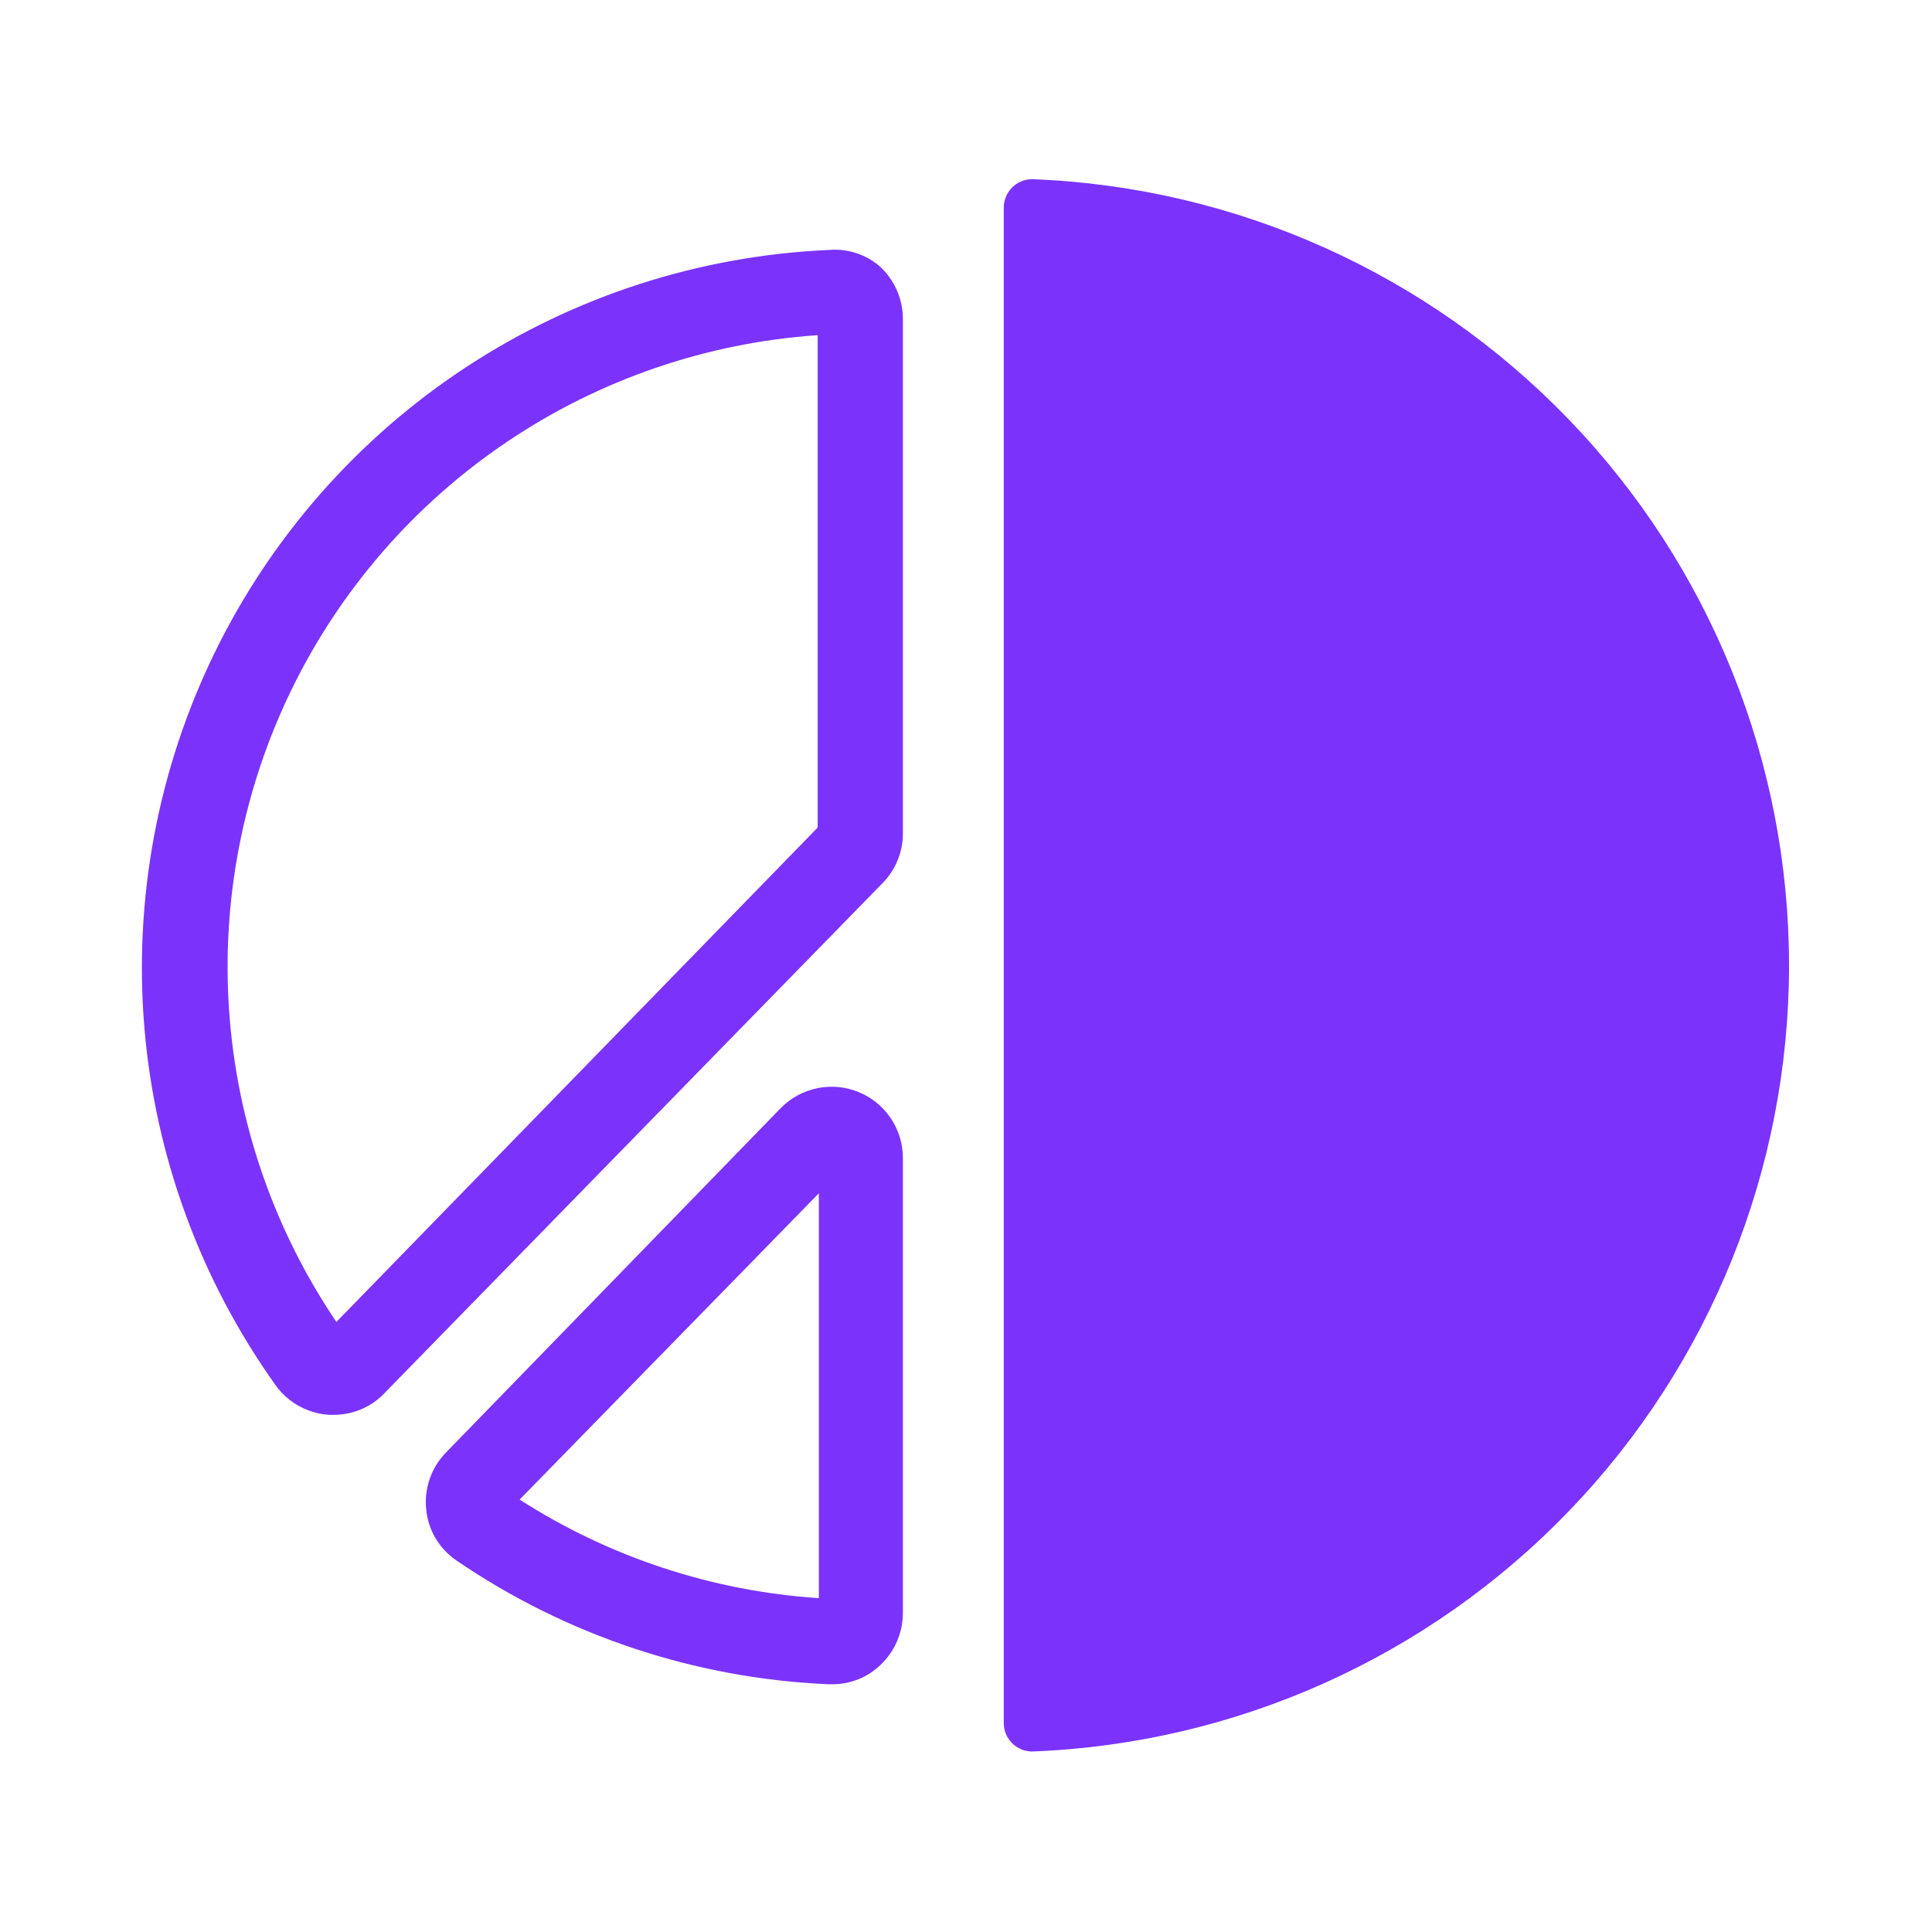 <?xml version="1.0" encoding="UTF-8"?><svg width="35" height="35" viewBox="0 0 35 35" fill="none" xmlns="http://www.w3.org/2000/svg">
<path d="M18.184 3.781V31.215C18.184 31.352 18.239 31.483 18.335 31.579C18.432 31.676 18.563 31.73 18.699 31.73C22.383 31.59 25.869 30.028 28.425 27.372C30.982 24.717 32.41 21.174 32.41 17.488C32.41 13.802 30.982 10.259 28.425 7.604C25.869 4.948 22.383 3.386 18.699 3.246C18.63 3.246 18.561 3.26 18.497 3.287C18.433 3.314 18.376 3.354 18.328 3.404C18.28 3.454 18.242 3.513 18.218 3.578C18.193 3.643 18.182 3.712 18.184 3.781Z" fill="#7B33FB"/>
<path d="M6.063 25.631H5.965C5.778 25.62 5.595 25.568 5.43 25.479C5.264 25.39 5.121 25.266 5.008 25.116C3.642 23.21 2.816 20.97 2.617 18.633C2.419 16.296 2.856 13.949 3.881 11.84C4.907 9.731 6.483 7.938 8.444 6.651C10.404 5.364 12.676 4.63 15.019 4.528C15.188 4.514 15.359 4.534 15.52 4.588C15.681 4.642 15.829 4.728 15.956 4.842C16.082 4.963 16.183 5.108 16.252 5.269C16.321 5.43 16.357 5.603 16.357 5.778V15.095C16.358 15.431 16.227 15.754 15.992 15.995L6.984 25.219C6.867 25.347 6.725 25.45 6.567 25.52C6.408 25.591 6.237 25.629 6.063 25.631ZM14.813 6.072C12.801 6.209 10.861 6.875 9.188 8.002C7.515 9.128 6.168 10.676 5.284 12.488C4.4 14.301 4.009 16.315 4.152 18.327C4.294 20.338 4.964 22.277 6.094 23.948L14.813 14.992V6.072Z" fill="#7B33FB"/>
<path d="M15.076 30.512H15.019C12.603 30.41 10.263 29.632 8.266 28.268C8.113 28.163 7.984 28.026 7.89 27.866C7.795 27.706 7.738 27.526 7.721 27.341C7.701 27.154 7.724 26.964 7.786 26.787C7.848 26.608 7.949 26.447 8.081 26.312L14.144 20.074C14.324 19.891 14.553 19.766 14.804 19.714C15.055 19.662 15.315 19.686 15.553 19.783C15.79 19.879 15.993 20.044 16.136 20.256C16.279 20.468 16.356 20.718 16.357 20.974V29.21C16.358 29.387 16.323 29.562 16.254 29.725C16.185 29.887 16.084 30.035 15.956 30.157C15.721 30.386 15.404 30.514 15.076 30.512ZM9.414 27.166C11.04 28.211 12.905 28.825 14.834 28.952V21.618L9.414 27.166Z" fill="#7B33FB"/>
</svg>
